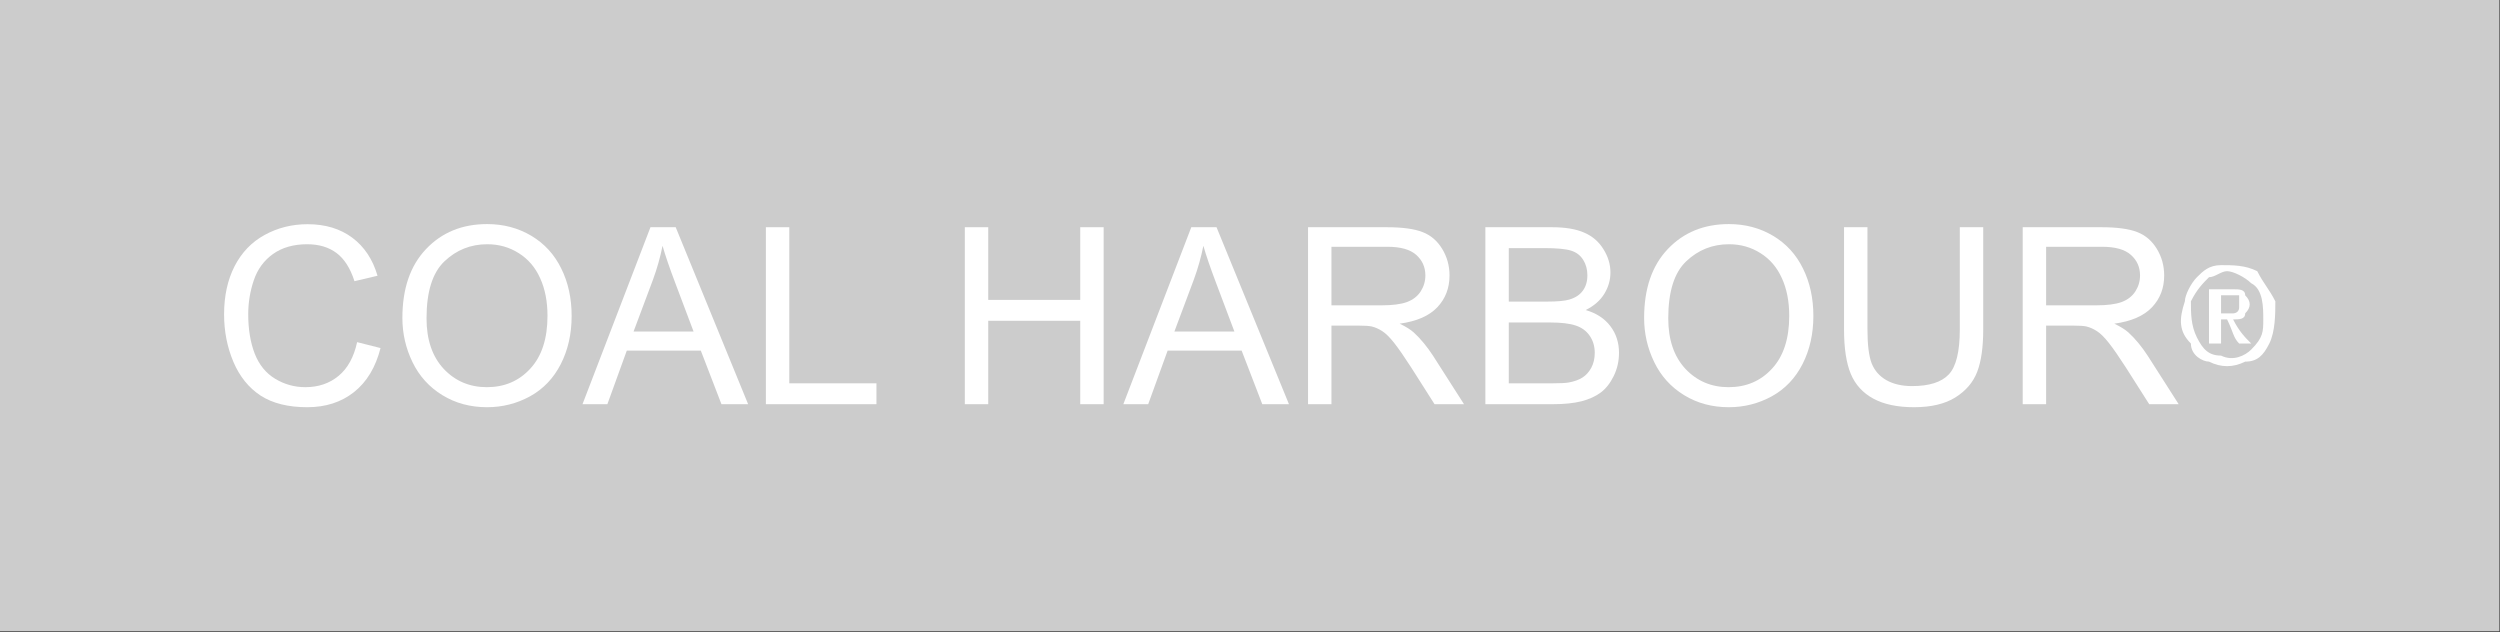 <svg xmlns="http://www.w3.org/2000/svg" width="3347" height="846" viewBox="0 0 3347 846" fill="none"><rect x="0" y="0" width="3347" height="846" fill="#333333" stroke="none"/><rect width="3346.22" height="845.18" fill="#CCCCCC"></rect><path d="M2707.99 541.139V304.202H2813.05C2834.16 304.202 2850.22 306.357 2861.21 310.667C2872.2 314.869 2880.98 322.358 2887.55 333.132C2894.13 343.907 2897.41 355.813 2897.41 368.851C2897.41 385.659 2891.97 399.828 2881.09 411.357C2870.21 422.886 2853.4 430.213 2830.66 433.337C2838.96 437.324 2845.26 441.257 2849.57 445.136C2858.73 453.54 2867.4 464.045 2875.59 476.652L2916.81 541.139H2877.37L2846.02 491.844C2836.86 477.622 2829.32 466.739 2823.39 459.197C2817.46 451.654 2812.13 446.375 2807.39 443.358C2802.76 440.341 2798.02 438.24 2793.17 437.055C2789.61 436.3 2783.79 435.923 2775.71 435.923H2739.35V541.139H2707.99ZM2739.35 408.771H2806.74C2821.07 408.771 2832.28 407.316 2840.36 404.407C2848.44 401.39 2854.58 396.649 2858.78 390.185C2862.99 383.612 2865.09 376.501 2865.09 368.851C2865.09 357.645 2860.99 348.432 2852.8 341.213C2844.72 333.994 2831.9 330.385 2814.34 330.385H2739.35V408.771Z" fill="white"></path><path d="M2623.79 304.202H2655.14V441.095C2655.14 464.907 2652.45 483.817 2647.06 497.824C2641.67 511.831 2631.92 523.253 2617.81 532.088C2603.8 540.815 2585.38 545.179 2562.53 545.179C2540.34 545.179 2522.18 541.354 2508.07 533.704C2493.95 526.054 2483.88 515.01 2477.84 500.572C2471.81 486.026 2468.79 466.2 2468.79 441.095V304.202H2500.15V440.934C2500.15 461.513 2502.03 476.706 2505.8 486.511C2509.68 496.208 2516.26 503.696 2525.52 508.976C2534.9 514.256 2546.32 516.896 2559.79 516.896C2582.84 516.896 2599.28 511.67 2609.08 501.218C2618.89 490.767 2623.79 470.672 2623.79 440.934V304.202Z" fill="white"></path><path d="M2201.15 425.741C2201.15 386.413 2211.71 355.652 2232.83 333.456C2253.94 311.152 2281.2 300 2314.61 300C2336.48 300 2356.2 305.226 2373.76 315.677C2391.32 326.129 2404.68 340.729 2413.84 359.477C2423.11 378.117 2427.74 399.289 2427.74 422.994C2427.74 447.021 2422.89 468.517 2413.2 487.48C2403.5 506.444 2389.76 520.828 2371.98 530.633C2354.2 540.331 2335.02 545.179 2314.44 545.179C2292.14 545.179 2272.21 539.792 2254.65 529.017C2237.08 518.242 2223.78 503.535 2214.72 484.895C2205.67 466.254 2201.15 446.536 2201.15 425.741ZM2233.47 426.226C2233.47 454.779 2241.12 477.298 2256.42 493.784C2271.83 510.161 2291.12 518.35 2314.28 518.35C2337.88 518.35 2357.27 510.054 2372.47 493.46C2387.77 476.867 2395.42 453.325 2395.42 422.832C2395.42 403.545 2392.13 386.737 2385.56 372.406C2379.09 357.968 2369.56 346.816 2356.95 338.951C2344.45 330.977 2330.39 326.991 2314.77 326.991C2292.57 326.991 2273.45 334.641 2257.39 349.941C2241.45 365.133 2233.47 390.562 2233.47 426.226Z" fill="white"></path><path d="M1988.62 541.139V304.202H2077.51C2095.61 304.202 2110.1 306.626 2120.98 311.475C2131.98 316.216 2140.54 323.597 2146.68 333.617C2152.93 343.53 2156.06 353.928 2156.06 364.81C2156.06 374.938 2153.31 384.474 2147.81 393.417C2142.32 402.36 2134.02 409.579 2122.92 415.074C2137.25 419.276 2148.24 426.442 2155.9 436.57C2163.65 446.698 2167.53 458.658 2167.53 472.45C2167.53 483.548 2165.16 493.891 2160.42 503.481C2155.79 512.963 2150.02 520.29 2143.13 525.461C2136.23 530.633 2127.56 534.566 2117.11 537.26C2106.76 539.846 2094.05 541.139 2078.96 541.139H1988.62ZM2019.97 403.761H2071.21C2085.1 403.761 2095.07 402.845 2101.11 401.013C2109.08 398.643 2115.06 394.71 2119.05 389.215C2123.14 383.72 2125.19 376.824 2125.19 368.527C2125.19 360.662 2123.3 353.766 2119.53 347.84C2115.76 341.806 2110.37 337.712 2103.37 335.557C2096.36 333.294 2084.35 332.163 2067.33 332.163H2019.97V403.761ZM2019.97 513.178H2078.96C2089.09 513.178 2096.2 512.801 2100.3 512.047C2107.52 510.754 2113.55 508.599 2118.4 505.582C2123.25 502.565 2127.23 498.201 2130.36 492.491C2133.48 486.672 2135.05 479.992 2135.05 472.45C2135.05 463.614 2132.78 455.964 2128.26 449.5C2123.73 442.927 2117.43 438.348 2109.35 435.762C2101.37 433.068 2089.85 431.721 2074.76 431.721H2019.97V513.178Z" fill="white"></path><path d="M1751.2 541.139V304.202H1856.25C1877.37 304.202 1893.42 306.357 1904.41 310.667C1915.4 314.869 1924.18 322.358 1930.76 333.132C1937.33 343.907 1940.62 355.813 1940.62 368.851C1940.62 385.659 1935.17 399.828 1924.29 411.357C1913.41 422.886 1896.6 430.213 1873.87 433.337C1882.16 437.324 1888.47 441.257 1892.78 445.136C1901.93 453.54 1910.61 464.045 1918.8 476.652L1960.01 541.139H1920.57L1889.22 491.844C1880.06 477.622 1872.52 466.739 1866.59 459.197C1860.67 451.654 1855.33 446.375 1850.59 443.358C1845.96 440.341 1841.22 438.24 1836.37 437.055C1832.81 436.3 1827 435.923 1818.91 435.923H1782.55V541.139H1751.2ZM1782.55 408.771H1849.95C1864.28 408.771 1875.48 407.316 1883.56 404.407C1891.64 401.39 1897.79 396.649 1901.99 390.185C1906.19 383.612 1908.29 376.501 1908.29 368.851C1908.29 357.645 1904.2 348.432 1896.01 341.213C1887.93 333.994 1875.1 330.385 1857.54 330.385H1782.55V408.771Z" fill="white"></path><path d="M1503.92 541.139L1594.91 304.202H1628.69L1725.66 541.139H1689.94L1662.3 469.379H1563.23L1537.21 541.139H1503.92ZM1572.28 443.843H1652.61L1627.88 378.225C1620.34 358.291 1614.73 341.914 1611.07 329.092C1608.05 344.284 1603.8 359.369 1598.3 374.346L1572.28 443.843Z" fill="white"></path><path d="M1291.71 541.139V304.202H1323.06V401.498H1446.22V304.202H1477.57V541.139H1446.22V429.458H1323.06V541.139H1291.71Z" fill="white"></path><path d="M1025.36 541.139V304.202H1056.71V513.178H1173.4V541.139H1025.36Z" fill="white"></path><path d="M779.854 541.139L870.846 304.202H904.625L1001.6 541.139H965.879L938.242 469.379H839.168L813.147 541.139H779.854ZM848.219 443.843H928.545L903.817 378.225C896.275 358.291 890.672 341.914 887.008 329.092C883.991 344.284 879.735 359.369 874.24 374.346L848.219 443.843Z" fill="white"></path><path d="M538.715 425.741C538.715 386.413 549.274 355.652 570.393 333.456C591.511 311.152 618.771 300 652.173 300C674.046 300 693.763 305.226 711.326 315.677C728.889 326.129 742.25 340.729 751.408 359.477C760.674 378.117 765.308 399.289 765.308 422.994C765.308 447.021 760.459 468.517 750.762 487.48C741.064 506.444 727.327 520.828 709.548 530.633C691.77 540.331 672.591 545.179 652.011 545.179C629.708 545.179 609.774 539.792 592.211 529.017C574.649 518.242 561.342 503.535 552.291 484.895C543.24 466.254 538.715 446.536 538.715 425.741ZM571.039 426.226C571.039 454.779 578.689 477.298 593.989 493.784C609.397 510.161 628.684 518.35 651.85 518.35C675.446 518.35 694.841 510.054 710.033 493.46C725.333 476.867 732.983 453.325 732.983 422.832C732.983 403.545 729.697 386.737 723.125 372.406C716.66 357.968 707.124 346.816 694.518 338.951C682.019 330.977 667.958 326.991 652.334 326.991C630.139 326.991 611.013 334.641 594.959 349.941C579.012 365.133 571.039 390.562 571.039 426.226Z" fill="white"></path><path d="M478.106 458.066L509.461 465.985C502.888 491.737 491.036 511.401 473.904 524.977C456.88 538.445 436.031 545.18 411.357 545.18C385.821 545.18 365.026 540.008 348.971 529.664C333.025 519.213 320.849 504.128 312.445 484.41C304.148 464.692 300 443.52 300 420.893C300 396.219 304.687 374.723 314.061 356.406C323.543 337.981 336.957 324.028 354.305 314.546C371.76 304.957 390.939 300.162 411.842 300.162C435.546 300.162 455.479 306.196 471.642 318.264C487.804 330.331 499.063 347.302 505.42 369.174L474.551 376.447C469.056 359.208 461.082 346.655 450.631 338.79C440.179 330.924 427.034 326.991 411.195 326.991C392.986 326.991 377.74 331.355 365.457 340.083C353.281 348.81 344.715 360.555 339.759 375.316C334.802 389.97 332.324 405.108 332.324 420.731C332.324 440.88 335.233 458.497 341.052 473.582C346.978 488.558 356.136 499.764 368.527 507.199C380.918 514.633 394.333 518.351 408.771 518.351C426.334 518.351 441.203 513.286 453.378 503.158C465.554 493.03 473.797 477.999 478.106 458.066Z" fill="white"></path><path fill-rule="evenodd" clip-rule="evenodd" d="M2973.55 354.97C2989.7 354.97 3005.85 354.97 3022 363.044C3030.07 379.192 3038.15 387.266 3046.22 403.414C3046.22 419.562 3046.22 443.784 3038.15 459.932C3030.07 476.08 3022 484.154 3005.85 484.154C2989.7 492.228 2973.55 492.228 2957.41 484.154C2949.33 484.154 2933.18 476.08 2933.18 459.932C2917.04 443.784 2917.04 427.636 2925.11 403.414C2925.11 395.34 2933.18 379.192 2941.26 371.118C2949.33 363.044 2957.41 354.97 2973.55 354.97ZM2981.63 363.044C2973.55 363.044 2965.48 371.118 2957.41 371.118C2949.33 379.192 2941.26 387.266 2933.18 403.414C2933.18 419.562 2933.18 435.71 2941.26 451.858C2949.33 468.006 2957.41 476.08 2973.55 476.08C2989.7 484.154 3005.85 476.08 3013.92 468.006C3030.07 451.858 3030.07 443.784 3030.07 427.636C3030.07 411.488 3030.07 387.266 3013.92 379.192C3005.85 371.118 2989.7 363.044 2981.63 363.044ZM2957.41 387.266C2965.48 387.266 2981.63 387.266 2989.7 387.266C2997.78 387.266 3005.85 387.266 3005.85 395.34C3013.92 403.414 3013.92 411.488 3005.85 419.562C3005.85 427.636 2997.78 427.636 2989.7 427.636C2997.78 443.784 3005.85 451.858 3013.92 459.932C3005.85 459.932 3005.85 459.932 2997.78 459.932C2989.7 451.858 2989.7 443.784 2981.63 427.636H2973.55C2973.55 443.784 2973.55 451.858 2973.55 459.932C2965.48 459.932 2965.48 459.932 2957.41 459.932C2957.41 435.71 2957.41 411.488 2957.41 387.266ZM2973.55 395.34C2973.55 403.414 2973.55 411.488 2973.55 419.562C2973.55 419.562 2981.63 419.562 2989.7 419.562C2989.7 419.562 2997.78 419.562 2997.78 411.488C2997.78 411.488 2997.78 403.414 2997.78 395.34C2989.7 395.34 2989.7 395.34 2981.63 395.34H2973.55Z" fill="white"></path></svg>